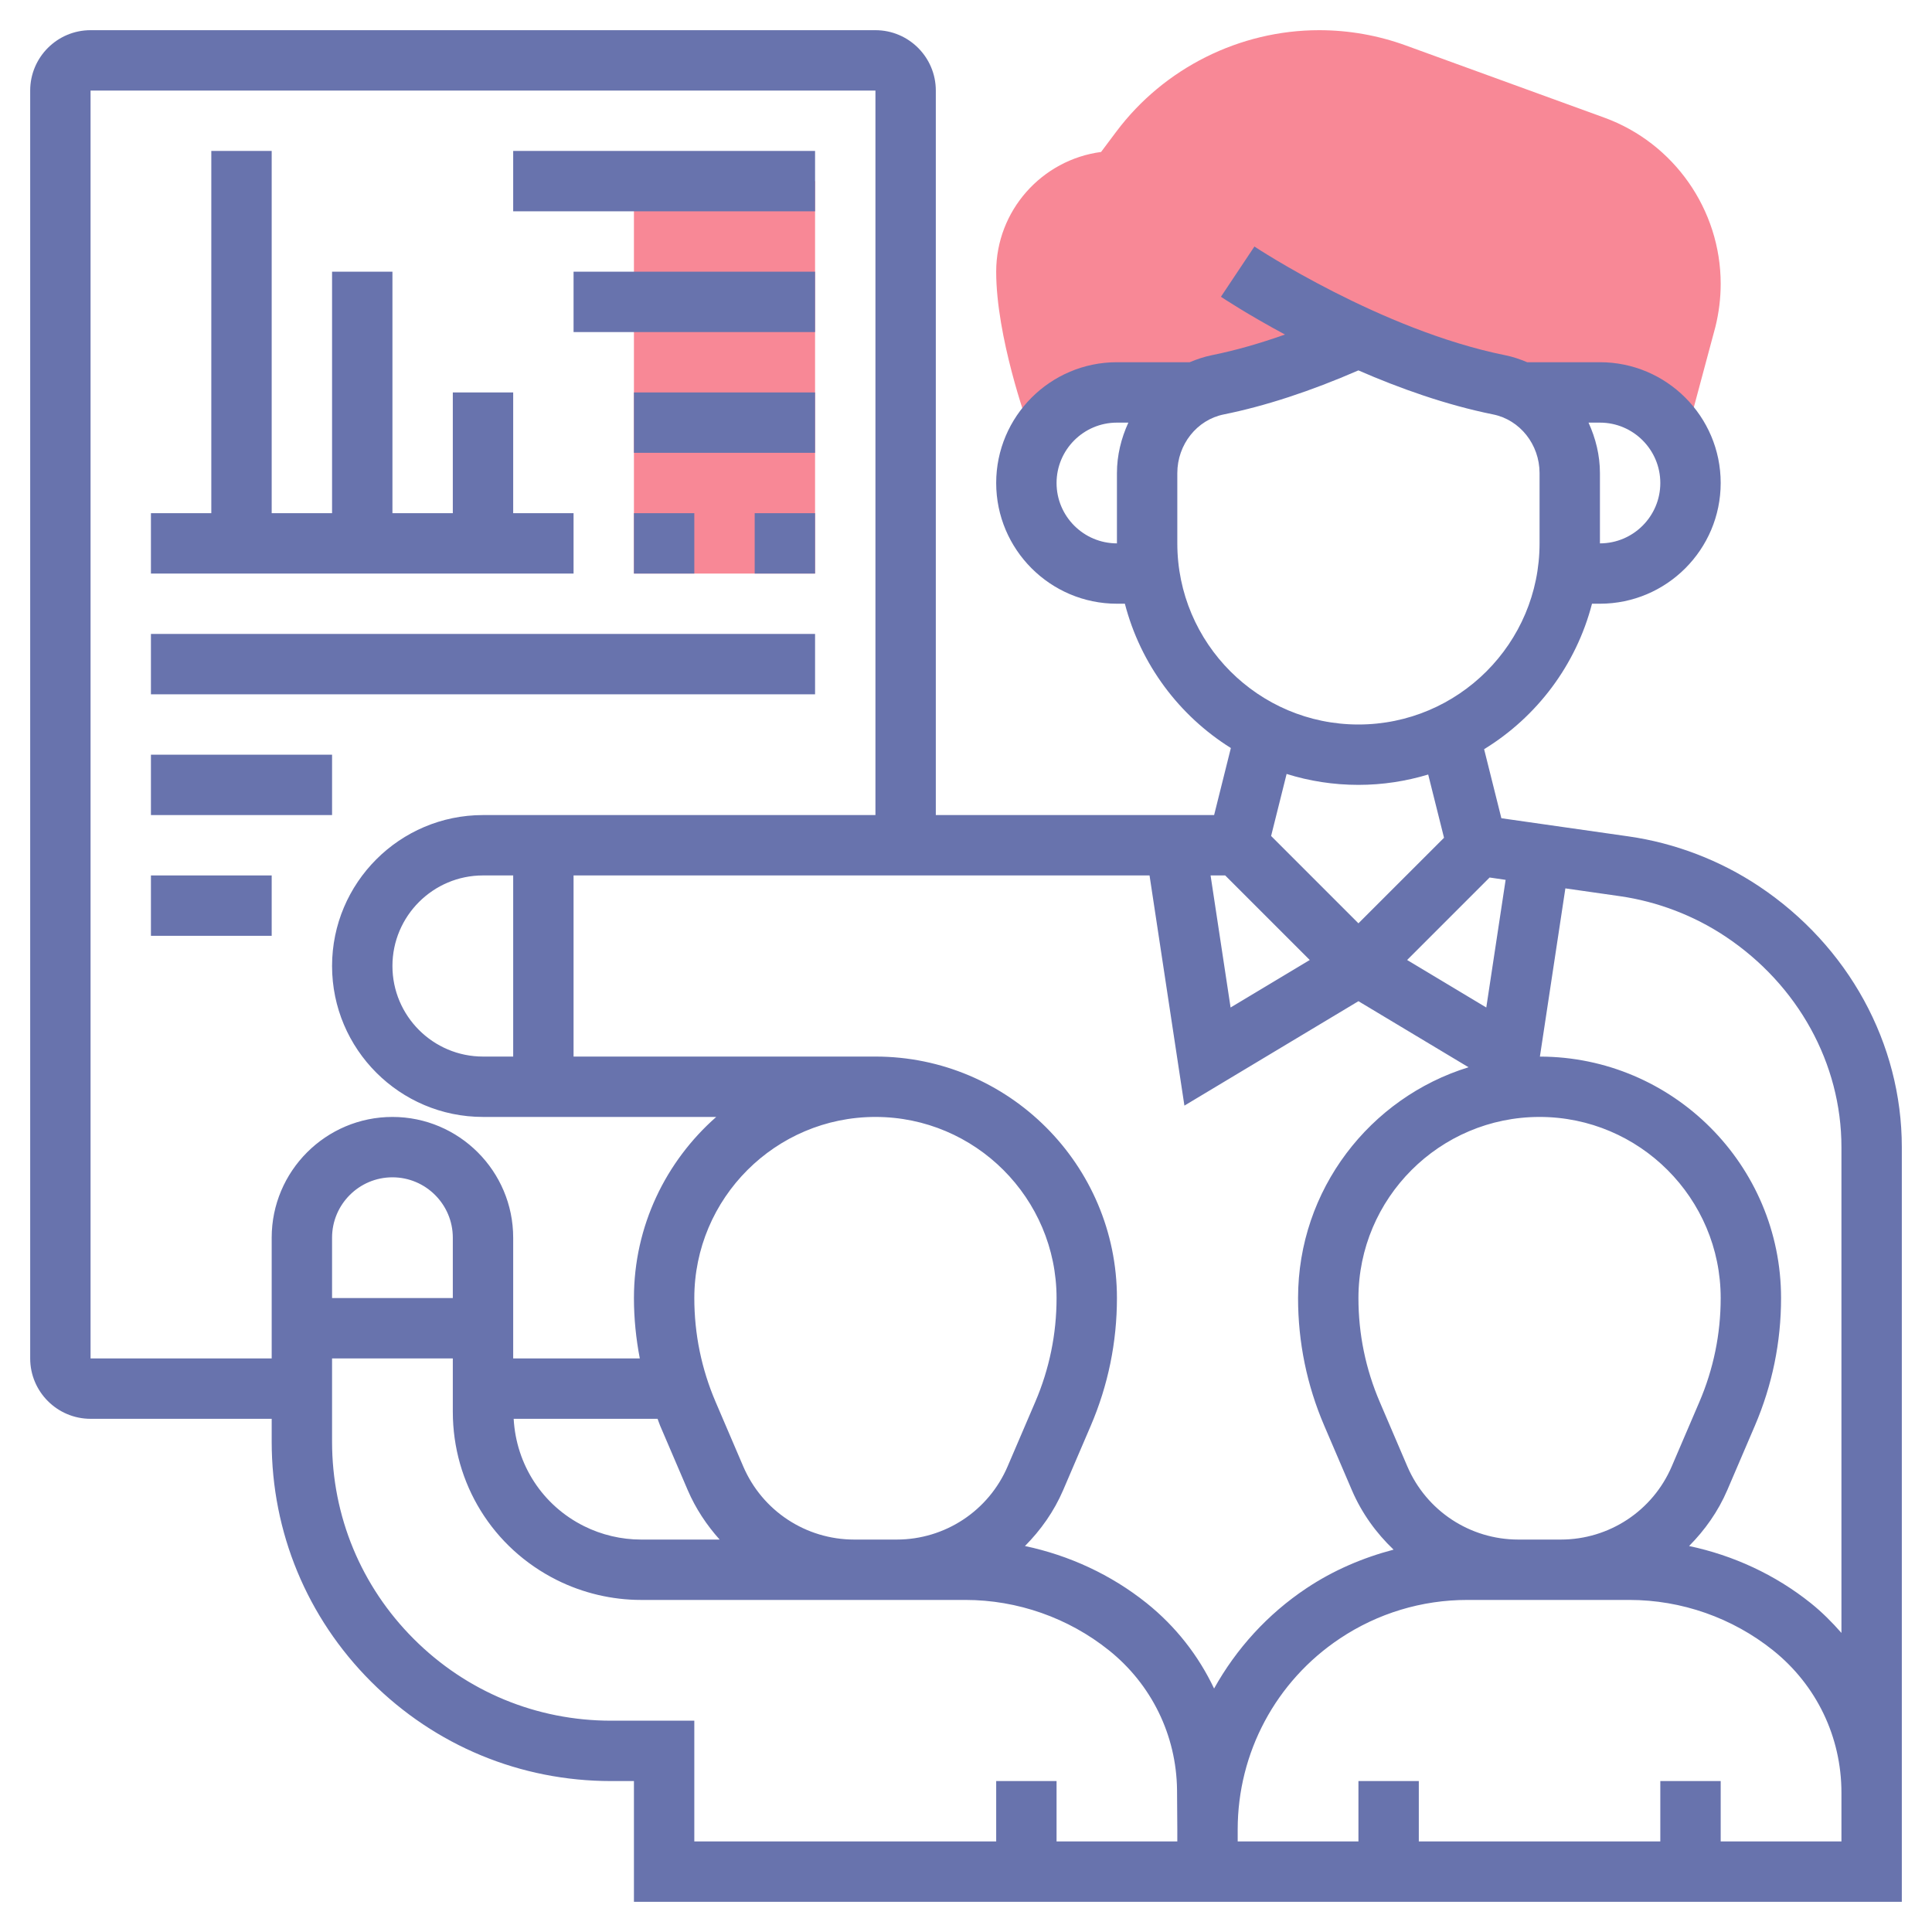 <svg width="120" height="120" viewBox="0 0 120 120" fill="none" xmlns="http://www.w3.org/2000/svg">
<path d="M99.647 7.307L87.313 2.822C85.584 2.194 83.775 1.875 81.932 1.875C77.004 1.875 72.296 4.228 69.341 8.169L68.389 9.439C64.718 9.924 61.875 13.074 61.875 16.875C61.875 20.918 63.782 26.212 63.862 26.438L64.294 27.624C65.192 25.71 67.121 24.375 69.375 24.375H74.282L74.274 24.401C74.702 24.182 75.152 24 75.643 23.901C78.709 23.282 81.759 22.138 84.375 20.949H84.373C86.989 22.138 90.041 23.282 93.107 23.901C93.596 24 94.046 24.18 94.472 24.399L94.466 24.375H99.375C101.655 24.375 103.607 25.738 104.492 27.688H104.565L106.549 20.293C106.764 19.419 106.875 18.525 106.875 17.629C106.875 13.027 103.971 8.88 99.647 7.307Z" fill="#F88896"/>
<path d="M39.375 11.25H50.625V35.625H39.375V11.25Z" fill="#F88896"/>
<path d="M109.253 55.046C106.83 53.432 104.027 52.359 101.145 51.949L93.253 50.822L92.181 46.534C95.454 44.528 97.896 41.308 98.882 37.498H99.375C103.511 37.498 106.875 34.134 106.875 29.998C106.875 25.862 103.511 22.498 99.375 22.498H94.854C94.416 22.312 93.96 22.157 93.478 22.061C85.785 20.509 77.993 15.366 77.914 15.313L75.834 18.433C75.977 18.529 77.486 19.526 79.811 20.779C78.219 21.343 76.703 21.773 75.272 22.061C74.792 22.159 74.336 22.312 73.896 22.498H69.375C65.239 22.498 61.875 25.862 61.875 29.998C61.875 34.134 65.239 37.498 69.375 37.498H69.868C70.843 41.261 73.236 44.451 76.451 46.461L75.411 50.625H58.125V5.625C58.125 3.557 56.443 1.875 54.375 1.875H5.625C3.557 1.875 1.875 3.557 1.875 5.625V84.375C1.875 86.443 3.557 88.125 5.625 88.125H16.875V89.546C16.875 95.177 19.067 100.47 23.049 104.451C27.032 108.431 32.325 110.625 37.956 110.625H39.375V118.125H118.125V71.25C118.125 64.808 114.808 58.751 109.253 55.046ZM96.943 95.625H94.307C91.303 95.625 88.597 93.842 87.412 91.08L85.701 87.082C84.821 85.031 84.375 82.856 84.375 80.625C84.375 74.421 89.421 69.375 95.625 69.375C101.829 69.375 106.875 74.421 106.875 80.625C106.875 82.856 106.429 85.031 105.549 87.082L103.836 91.078C102.653 93.842 99.947 95.625 96.943 95.625ZM75.409 104.878C74.445 102.842 73.029 101.021 71.216 99.57C69.009 97.804 66.407 96.606 63.662 96.026C64.641 95.04 65.464 93.883 66.034 92.556L67.748 88.558C68.828 86.038 69.375 83.368 69.375 80.625C69.375 72.354 62.646 65.625 54.375 65.625H35.625V54.375H71.4L73.566 68.672L84.375 62.186L91.213 66.289C85.089 68.179 80.625 73.89 80.625 80.625C80.625 83.368 81.172 86.038 82.254 88.558L83.968 92.558C84.579 93.984 85.478 95.222 86.558 96.251C84.647 96.754 82.815 97.536 81.146 98.649C78.72 100.266 76.781 102.416 75.409 104.878ZM28.125 80.625H20.625V76.875C20.625 74.807 22.307 73.125 24.375 73.125C26.443 73.125 28.125 74.807 28.125 76.875V80.625ZM41.004 88.558L42.718 92.558C43.211 93.705 43.894 94.727 44.698 95.625H39.819C38.593 95.625 37.365 95.336 36.268 94.787C33.692 93.501 32.062 90.973 31.905 88.125H40.843C40.901 88.269 40.943 88.416 41.004 88.558ZM46.163 91.08L44.451 87.082C43.571 85.031 43.125 82.856 43.125 80.625C43.125 74.421 48.171 69.375 54.375 69.375C60.579 69.375 65.625 74.421 65.625 80.625C65.625 82.856 65.179 85.031 64.299 87.082L62.586 91.078C61.403 93.842 58.697 95.625 55.693 95.625H53.057C50.053 95.625 47.347 93.842 46.163 91.08ZM30 65.625C26.899 65.625 24.375 63.101 24.375 60C24.375 56.899 26.899 54.375 30 54.375H31.875V65.625H30ZM93.517 54.649L92.316 62.578L87.399 59.627L92.522 54.504L93.517 54.649ZM103.125 30C103.125 32.068 101.443 33.75 99.375 33.75V29.387C99.375 28.271 99.107 27.214 98.666 26.25H99.375C101.443 26.25 103.125 27.932 103.125 30ZM65.625 30C65.625 27.932 67.307 26.25 69.375 26.25H70.084C69.643 27.214 69.375 28.271 69.375 29.387V33.75C67.307 33.75 65.625 32.068 65.625 30ZM73.125 33.75V29.387C73.125 27.611 74.34 26.076 76.014 25.74C78.594 25.219 81.403 24.298 84.373 23.006C86.916 24.114 89.809 25.149 92.737 25.74C94.41 26.076 95.625 27.611 95.625 29.387V33.75C95.625 39.954 90.579 45 84.375 45C78.171 45 73.125 39.954 73.125 33.75ZM84.375 48.75C85.881 48.75 87.334 48.521 88.708 48.107L89.691 52.035L84.375 57.349L78.951 51.924L79.914 48.071C81.324 48.512 82.823 48.75 84.375 48.75ZM76.099 54.375L81.351 59.627L76.434 62.578L75.191 54.375H76.099ZM5.625 84.375V5.625H54.375V50.625H30C24.831 50.625 20.625 54.831 20.625 60C20.625 65.169 24.831 69.375 30 69.375H44.486C41.361 72.126 39.375 76.144 39.375 80.625C39.375 81.894 39.504 83.145 39.739 84.375H31.875V76.875C31.875 72.739 28.511 69.375 24.375 69.375C20.239 69.375 16.875 72.739 16.875 76.875V84.375H5.625ZM37.956 106.875C33.326 106.875 28.974 105.073 25.701 101.799C22.427 98.526 20.625 94.176 20.625 89.546V84.375H28.125V87.683C28.125 92.141 30.602 96.15 34.59 98.141C36.204 98.948 38.012 99.375 39.818 99.375H59.966C63.193 99.375 66.356 100.485 68.874 102.501C71.524 104.619 73.067 107.779 73.108 111.169L73.125 113.634V114.375H65.625V110.625H61.875V114.375H43.125V106.875H37.956ZM114.375 114.375H106.875V110.625H103.125V114.375H88.125V110.625H84.375V114.375H76.875V113.634C76.875 108.855 79.249 104.419 83.226 101.769C85.575 100.202 88.311 99.375 91.134 99.375H101.214C104.441 99.375 107.604 100.485 110.122 102.501C112.826 104.661 114.375 107.886 114.375 111.347V114.375ZM112.466 99.57C110.259 97.804 107.657 96.606 104.912 96.026C105.891 95.04 106.714 93.883 107.284 92.556L108.997 88.558C110.077 86.038 110.625 83.368 110.625 80.625C110.625 72.362 103.907 65.638 95.646 65.627L97.228 55.179L100.613 55.663C102.943 55.997 105.212 56.863 107.171 58.168C111.683 61.174 114.375 66.064 114.375 71.25V101.424C113.794 100.762 113.169 100.132 112.466 99.57Z" fill="#6873AD"/>
<path d="M35.625 31.875H31.875V24.375H28.125V31.875H24.375V16.875H20.625V31.875H16.875V9.375H13.125V31.875H9.375V35.625H35.625V31.875Z" fill="#6873AD"/>
<path d="M31.875 9.375H50.625V13.125H31.875V9.375Z" fill="#6873AD"/>
<path d="M35.625 16.875H50.625V20.625H35.625V16.875Z" fill="#6873AD"/>
<path d="M39.375 24.375H50.625V28.125H39.375V24.375Z" fill="#6873AD"/>
<path d="M9.375 39.375H50.625V43.125H9.375V39.375Z" fill="#6873AD"/>
<path d="M39.375 31.875H43.125V35.625H39.375V31.875Z" fill="#6873AD"/>
<path d="M46.875 31.875H50.625V35.625H46.875V31.875Z" fill="#6873AD"/>
<path d="M9.375 46.875H20.625V50.625H9.375V46.875Z" fill="#6873AD"/>
<path d="M9.375 54.375H16.875V58.125H9.375V54.375Z" fill="#6873AD"/>
</svg>
